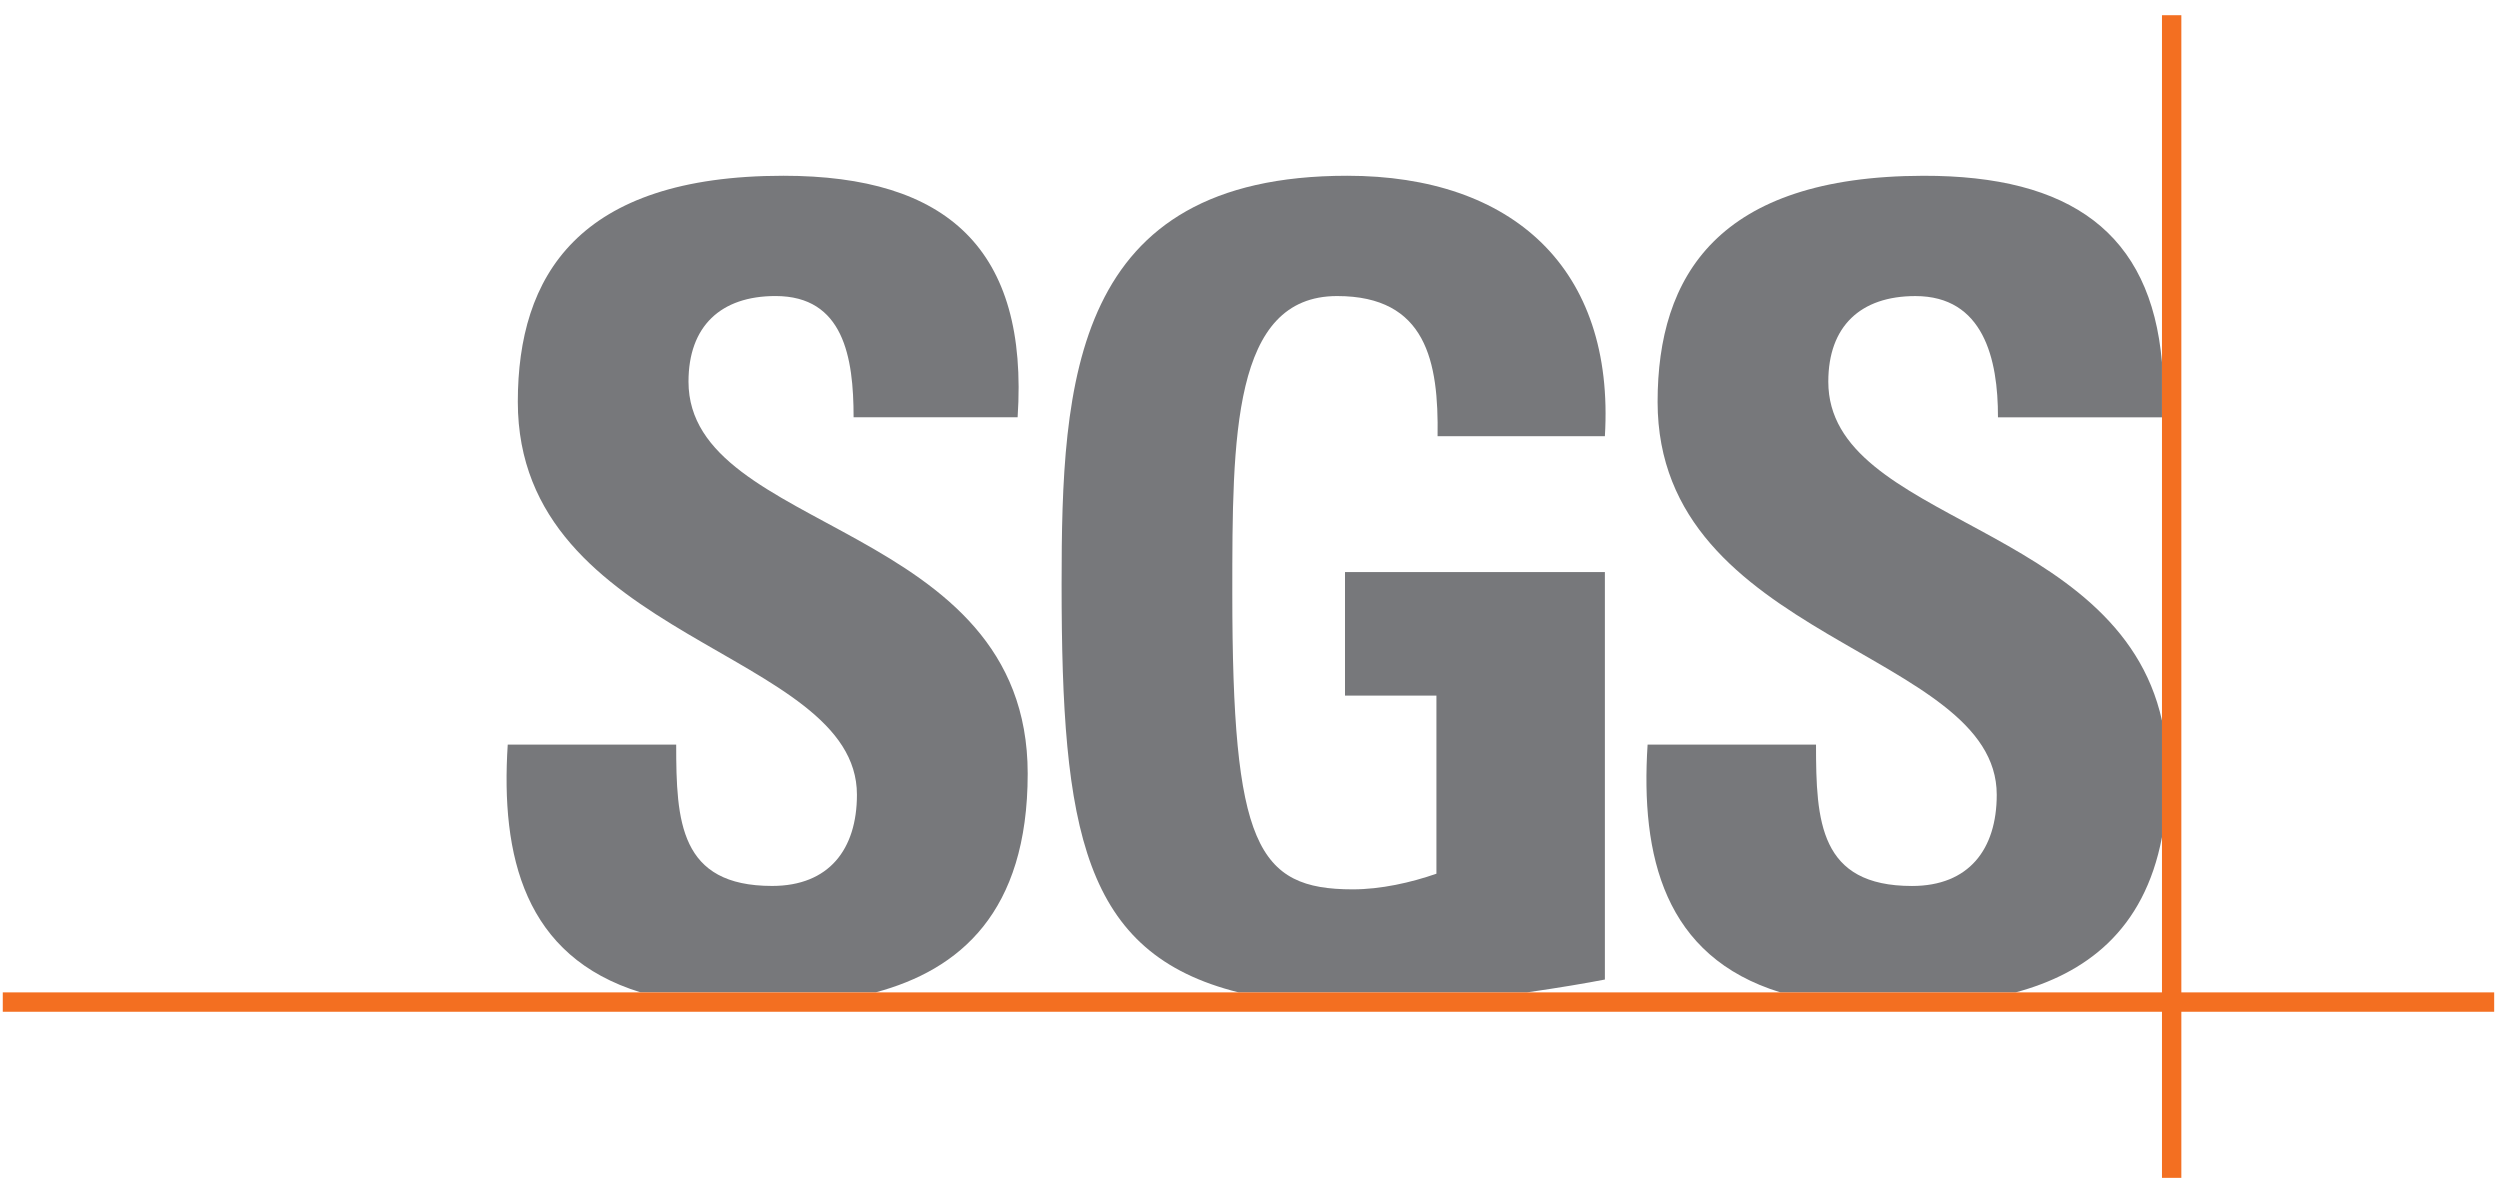 <?xml version="1.0" encoding="utf-8"?>
<!-- Generator: Adobe Illustrator 12.0.0, SVG Export Plug-In  -->
<!DOCTYPE svg PUBLIC "-//W3C//DTD SVG 1.1//EN" "http://www.w3.org/Graphics/SVG/1.1/DTD/svg11.dtd">
<svg  version="1.1" xmlns="http://www.w3.org/2000/svg" xmlns:xlink="http://www.w3.org/1999/xlink" xmlns:a="http://ns.adobe.com/AdobeSVGViewerExtensions/3.0/"
	 width="128" height="61" viewBox="-0.142 -0.779 128 61" enable-background="new -0.142 -0.779 128 61" xml:space="preserve">
<defs>
</defs>
<path fill="#77787B" d="M32.664,50.031c-5.968-1.832-7.175-6.986-6.81-12.688h8.625c0,3.936,0.17,7.238,4.912,7.238
	c2.913,0,4.342-1.877,4.342-4.672c0-7.412-17.363-7.869-17.363-20.115c0-6.441,3.082-11.574,13.595-11.574
	c8.394,0,12.565,3.762,11.995,12.365h-8.398c0-3.078-0.512-6.207-3.998-6.207c-2.795,0-4.455,1.537-4.455,4.383
	c0,7.813,17.367,7.129,17.367,20.068c0,7.127-3.5,10.049-7.785,11.201H32.664"/>
<path fill="#77787B" d="M73.462,21.557c0.059-3.82-0.572-7.178-5.143-7.178c-5.367,0-5.367,7.236-5.367,15.217
	c0,12.877,1.26,15.16,6.17,15.16c1.428,0,2.972-0.344,4.281-0.801v-9.119h-4.681v-6.324h13.306v20.861
	c-0.912,0.178-2.358,0.424-3.99,0.658h-14.76c-7.992-1.988-9.066-8.318-9.066-20.891c0-10.379,0.518-20.92,14.623-20.92
	c8.454,0,13.71,4.732,13.193,13.336H73.462"/>
<path fill="#77787B" d="M98.327,8.221c7.537-0.016,11.652,2.932,12.224,9.553v2.813h-8.397c0.008-3-0.746-6.207-4.229-6.207
	c-2.799,0-4.458,1.537-4.458,4.383c0,7.221,14.839,7.184,17.085,17.354v5.961c-0.914,4.813-3.938,6.996-7.501,7.955H91.024
	c-5.967-1.832-7.174-6.986-6.809-12.688h8.623c0,3.936,0.174,7.238,4.916,7.238c2.909,0,4.337-1.877,4.337-4.672
	c0-7.412-17.364-7.869-17.364-20.115C84.728,13.354,87.812,8.244,98.327,8.221"/>
<rect y="50.031" fill="#F36F21" width="127.56" height="0.992"/>
<rect x="110.551" fill="#F36F21" width="0.992" height="59.527"/>
</svg>
